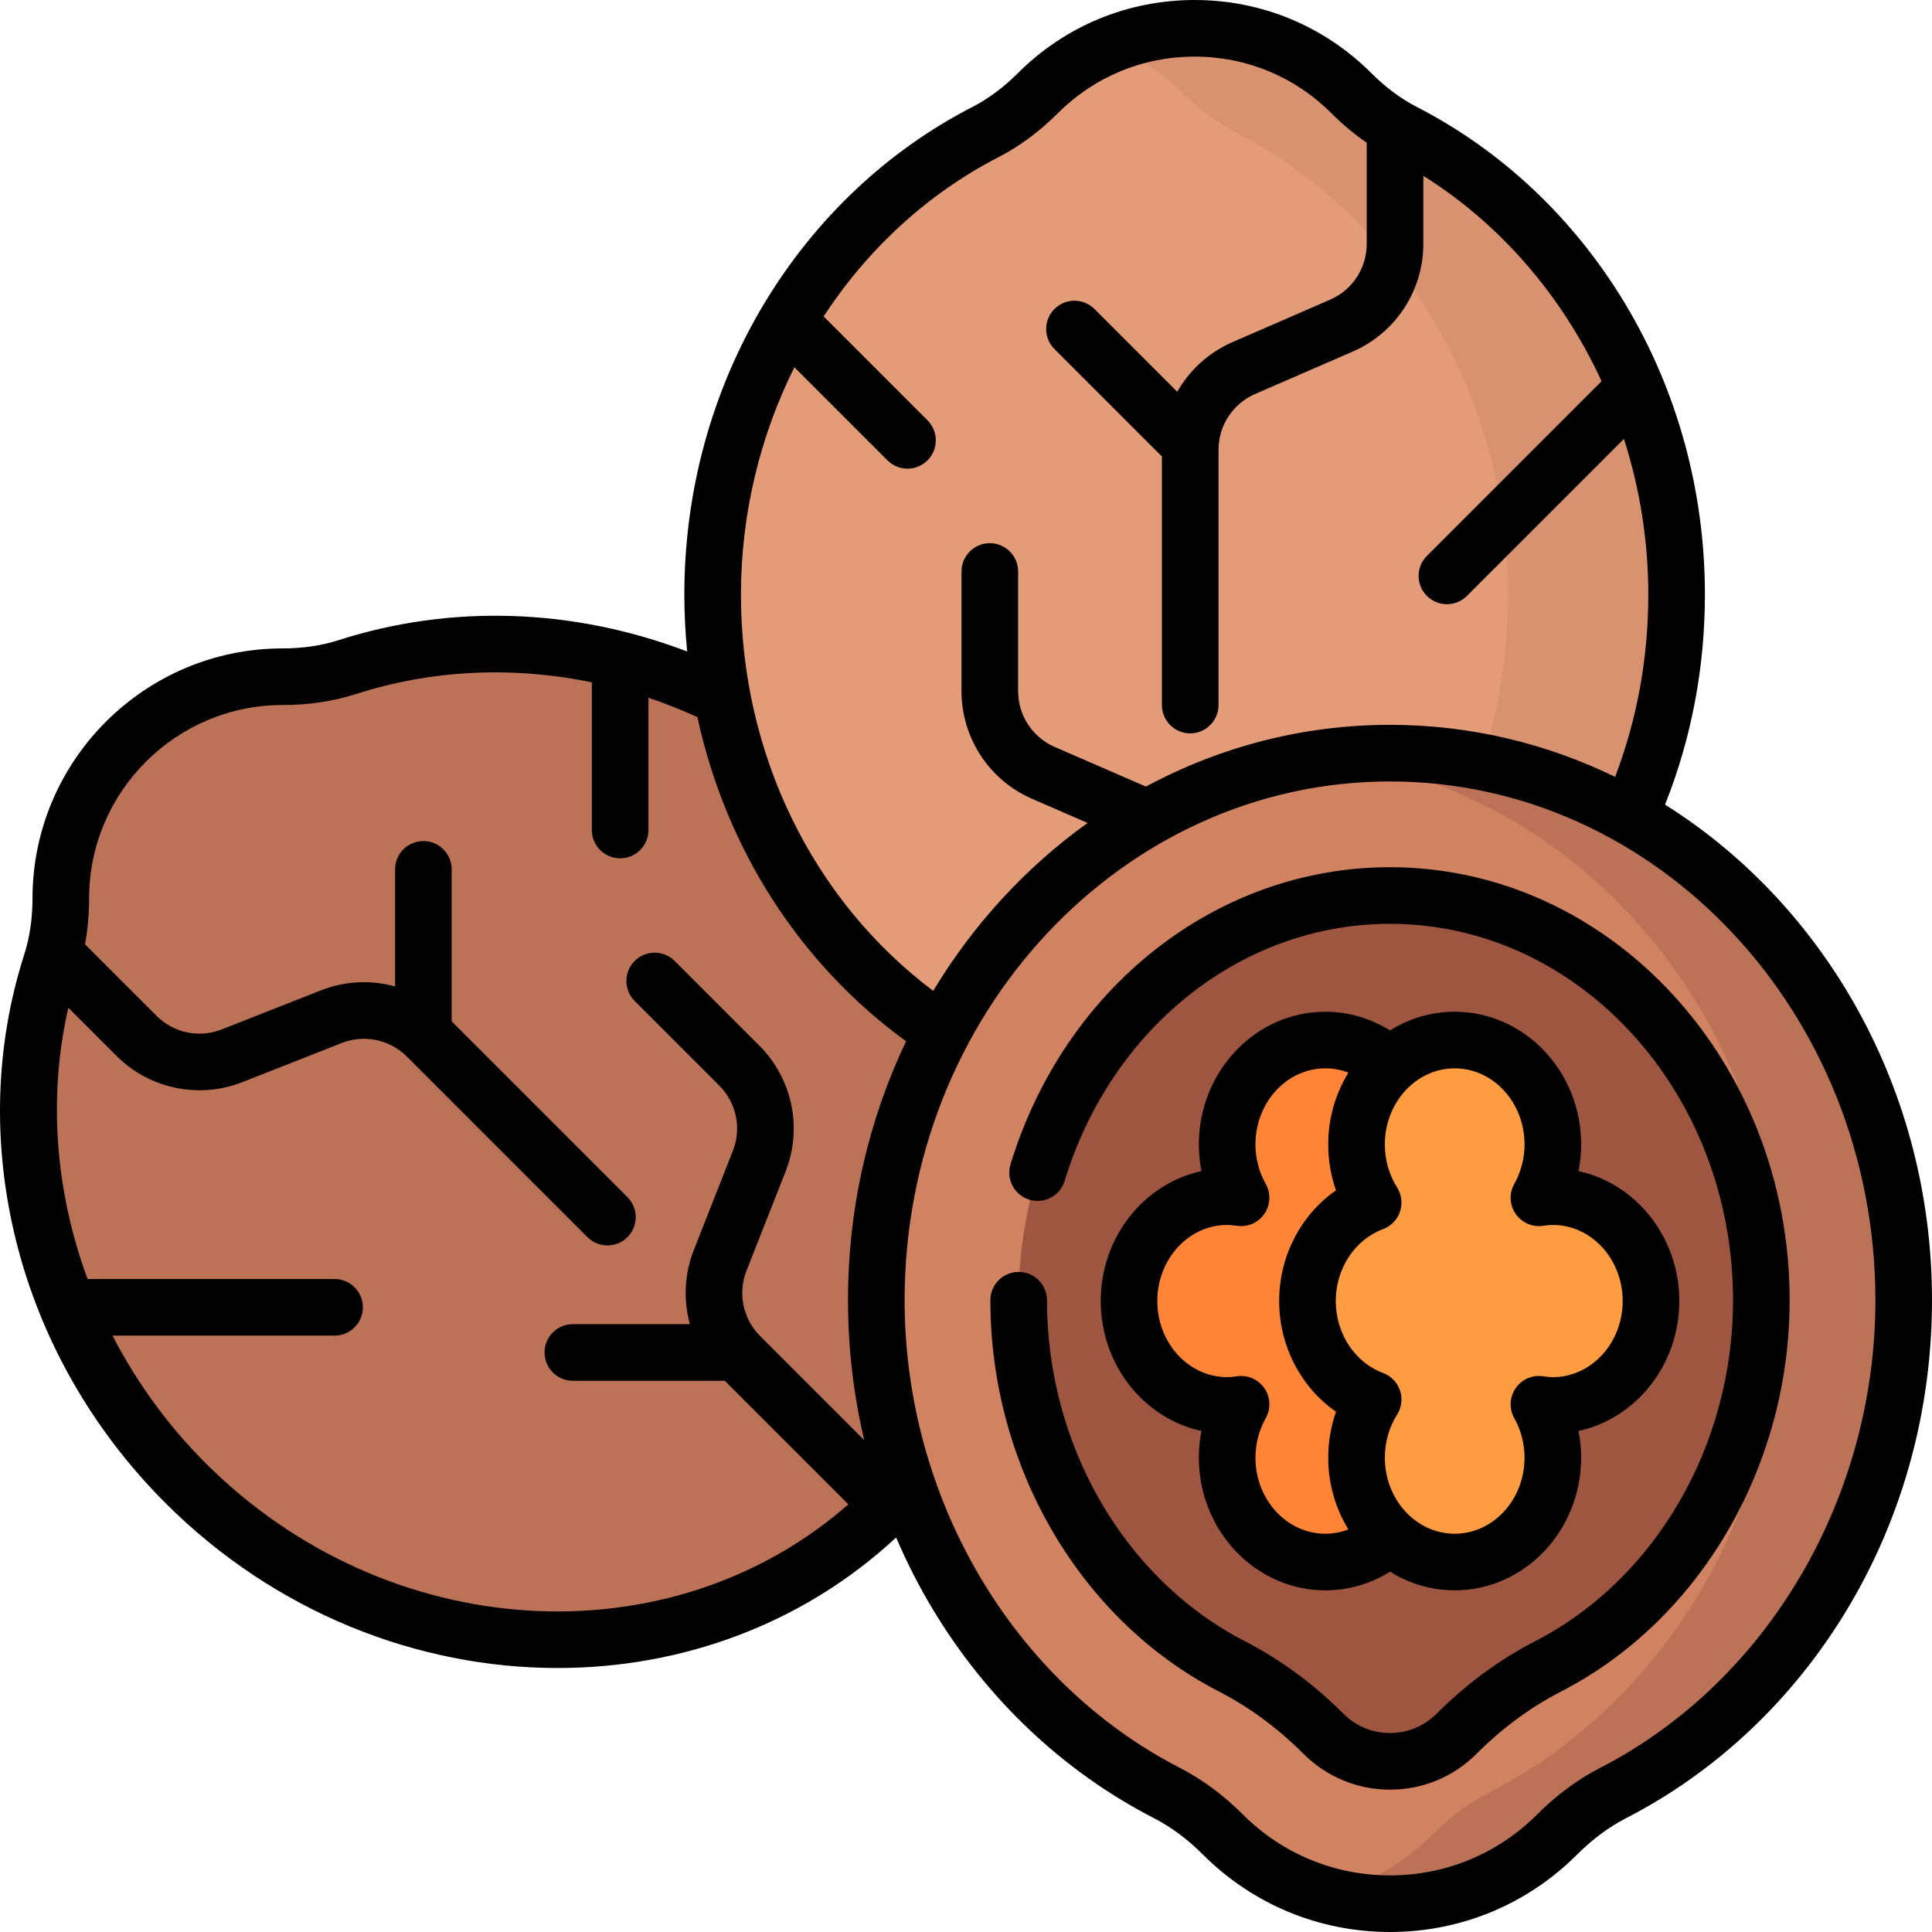<!-- icon666.com - MILLIONS vector ICONS FREE --><svg version="1.1" id="Capa_1" xmlns="http://www.w3.org/2000/svg" xmlns:xlink="http://www.w3.org/1999/xlink" x="0px" y="0px" viewBox="0 0 512 512" style="enable-background:new 0 0 512 512;" xml:space="preserve"><path style="fill:#BB7256;" d="M13.558,255.234c1.771-5.519,2.543-11.309,2.543-17.105l0,0c0-32.47,26.322-58.791,58.791-58.791l0,0 c5.796,0,11.586-0.773,17.105-2.543c45.783-14.688,99.598-2.604,137.75,35.548c53.122,53.122,55.748,136.624,5.865,186.507 s-133.385,47.257-186.507-5.865C10.955,354.832-1.13,301.017,13.558,255.234z"></path><path style="fill:#E39B78;" d="M444.316,157.557c0,75.126-57.188,136.028-127.733,136.028S188.85,232.683,188.85,157.557 c0-53.955,29.508-100.553,72.268-122.541c5.154-2.65,9.795-6.198,13.894-10.297l0,0c22.959-22.959,60.184-22.959,83.143,0l0,0 c4.098,4.098,8.739,7.646,13.894,10.297C414.809,57.004,444.316,103.602,444.316,157.557z"></path><path style="fill:#D8926F;" d="M444.316,157.557c0,75.126-57.188,136.028-127.733,136.028c-7.617,0-15.076-0.713-22.326-2.074 c59.9-11.246,105.407-66.938,105.407-133.953c0-53.955-29.508-100.553-72.268-122.541c-5.155-2.65-9.796-6.198-13.894-10.297l0,0 c-5.685-5.685-12.245-9.957-19.246-12.827c21.274-8.721,46.623-4.448,63.898,12.827l0,0c4.098,4.098,8.739,7.646,13.894,10.297 C414.809,57.004,444.316,103.602,444.316,157.557z"></path><path style="fill:#9E5640;" d="M422.209,464.199c-5.004,2.573-9.509,6.017-13.488,9.996l0,0c-22.289,22.289-58.427,22.289-80.716,0 l0,0c-3.979-3.979-8.484-7.423-13.488-9.996c-41.511-21.346-70.158-66.583-70.158-118.963c0-72.932,55.518-132.056,124.004-132.056 s124.004,59.123,124.004,132.056C492.366,397.616,463.72,442.853,422.209,464.199z"></path><path style="fill:#D08261;" d="M504.5,344.57c0-80.069-60.951-144.978-136.138-144.978S232.225,264.501,232.225,344.57 c0,57.505,31.449,107.169,77.023,130.603c5.494,2.825,10.44,6.606,14.808,10.974l0,0c24.47,24.47,64.144,24.47,88.614,0l0,0 c4.368-4.368,9.314-8.149,14.808-10.974C473.051,451.739,504.5,402.075,504.5,344.57z M410.223,441.623 c-8.72,4.484-16.872,10.489-24.23,17.847c-4.709,4.709-10.97,7.302-17.629,7.302c-6.66,0-12.921-2.593-17.63-7.303 c-7.358-7.358-15.51-13.362-24.233-17.849c-34.352-17.663-56.548-55.758-56.548-97.051c0-59.138,44.146-107.25,98.411-107.25 c54.264,0,98.41,48.113,98.41,107.25C466.773,385.863,444.577,423.958,410.223,441.623z"></path><path style="fill:#BB7256;" d="M504.5,344.57c0,57.505-31.449,107.169-77.023,130.603c-5.494,2.825-10.44,6.606-14.808,10.974l0,0 c-16.473,16.473-39.832,21.839-60.809,16.133c10.183-2.77,19.808-8.136,27.805-16.133c4.368-4.368,9.314-8.149,14.808-10.974 c45.573-23.434,77.023-73.098,77.023-130.603c0-74.12-52.232-135.24-119.636-143.915c5.41-0.696,10.916-1.063,16.502-1.063 C443.549,199.592,504.5,264.501,504.5,344.57z"></path><path style="fill:#FF8436;" d="M372.82,370.876c2.783,4.405,4.41,9.706,4.41,15.412c0,15.28-11.646,27.667-26.011,27.667 s-26.011-12.387-26.011-27.667c0-5.175,1.36-10,3.685-14.143c-1.207,0.183-2.431,0.309-3.685,0.309 c-14.366,0-26.011-12.387-26.011-27.667s11.646-27.667,26.011-27.667c1.254,0,2.478,0.127,3.685,0.309 c-2.325-4.142-3.685-8.968-3.685-14.143c0-15.28,11.646-27.667,26.011-27.667s26.011,12.387,26.011,27.667 c0,5.706-1.627,11.007-4.41,15.412c10.135,3.779,17.416,14.017,17.416,26.088S382.955,367.097,372.82,370.876z"></path><path style="fill:#FF9C41;" d="M363.905,318.7c-2.783-4.405-4.41-9.706-4.41-15.412c0-15.28,11.646-27.667,26.011-27.667 s26.011,12.387,26.011,27.667c0,5.175-1.36,10-3.685,14.143c1.207-0.183,2.431-0.309,3.685-0.309 c14.366,0,26.011,12.387,26.011,27.667s-11.646,27.667-26.011,27.667c-1.254,0-2.478-0.127-3.685-0.309 c2.325,4.142,3.685,8.968,3.685,14.143c0,15.28-11.646,27.667-26.011,27.667s-26.011-12.387-26.011-27.667 c0-5.706,1.627-11.007,4.41-15.412c-10.135-3.779-17.416-14.017-17.416-26.088S353.77,322.48,363.905,318.7z"></path><path d="M441.256,213.235c7.005-17.622,10.562-36.326,10.562-55.678c0-27.437-7.321-54.106-21.172-77.125 c-13.52-22.469-32.595-40.48-55.163-52.084c-4.223-2.172-8.266-5.176-12.02-8.931C350.94,6.896,334.293,0,316.587,0 s-34.354,6.896-46.873,19.416c-3.756,3.756-7.801,6.76-12.021,8.931c-22.569,11.605-41.644,29.616-55.164,52.085 c-13.851,23.02-21.172,49.689-21.172,77.125c0,5.083,0.261,10.118,0.749,15.096c-30.107-11.47-62.482-12.595-92.39-3.001 c-4.519,1.45-9.503,2.185-14.813,2.185c-36.553,0-66.291,29.738-66.291,66.292c0,5.312-0.735,10.296-2.185,14.814 c-7.753,24.165-8.506,50.389-2.178,75.838c6.482,26.071,20.163,50.106,39.563,69.507c29.077,29.077,66.905,43.753,103.948,43.753 c32.725,0,64.835-11.473,89.725-34.59c2.803,6.566,6.053,12.937,9.74,19.064c14.363,23.869,34.625,43.001,58.598,55.328 c4.544,2.336,8.895,5.569,12.933,9.607c13.251,13.252,30.869,20.55,49.609,20.55s36.359-7.298,49.61-20.55 c4.037-4.038,8.389-7.271,12.933-9.607c23.972-12.327,44.235-31.459,58.597-55.328C504.222,402.058,512,373.722,512,344.57 C512,288.72,483.562,239.796,441.256,213.235z M210.519,97.325l24.673,24.674c1.465,1.465,3.384,2.197,5.304,2.197 c1.919,0,3.839-0.732,5.304-2.197c2.929-2.929,2.929-7.678,0-10.606l-27.537-27.538c11.639-17.766,27.439-32.475,46.289-42.168 c5.605-2.882,10.91-6.807,15.768-11.664C290.007,20.335,302.887,15,316.587,15s26.581,5.335,36.268,15.023 c2.962,2.963,6.094,5.573,9.358,7.818c-0.005,0.111-0.017,0.221-0.017,0.333v26.47c0,6.412-3.8,12.208-9.68,14.764l-25.898,11.26 c-6.311,2.744-11.376,7.424-14.636,13.162l-21.935-21.936c-2.929-2.929-7.677-2.93-10.607,0c-2.929,2.929-2.929,7.678,0,10.606 l28.479,28.48v65.87c0,4.142,3.357,7.5,7.5,7.5c4.142,0,7.5-3.358,7.5-7.5v-67.663c0-6.412,3.8-12.208,9.68-14.764l25.898-11.26 c11.359-4.938,18.699-16.133,18.699-28.52V46.585c20.583,12.901,36.914,32.026,47.238,54.441l-46.292,46.292 c-2.929,2.929-2.929,7.678,0,10.606c1.465,1.465,3.384,2.197,5.304,2.197c1.919,0,3.839-0.732,5.304-2.197l41.612-41.612 c4.198,13.114,6.458,27.025,6.458,41.244c0,16.778-2.959,33.002-8.792,48.325c-18.181-8.849-38.387-13.79-59.661-13.79 c-23.257,0-45.236,5.904-64.689,16.365l-24.186-10.516c-5.88-2.557-9.68-8.352-9.68-14.764v-31.725c0-4.142-3.357-7.5-7.5-7.5 s-7.5,3.358-7.5,7.5v31.725c0,12.386,7.34,23.581,18.699,28.52l14.711,6.396c-16.333,11.701-30.288,26.871-40.921,44.505 c-32.022-24.116-50.944-62.848-50.944-105.041C196.355,136.237,201.411,115.599,210.519,97.325z M54.419,387.681 c-10.054-10.054-18.293-21.489-24.597-33.73H88.67c4.143,0,7.5-3.358,7.5-7.5s-3.357-7.5-7.5-7.5H23.203 c-8.549-23.15-10.524-48.221-5.093-71.899l12.769,12.769c8.76,8.759,21.866,11.485,33.388,6.944l26.275-10.351 c5.967-2.351,12.751-0.938,17.284,3.595l47.844,47.845c1.465,1.465,3.384,2.197,5.304,2.197c1.919,0,3.839-0.732,5.304-2.197 c2.929-2.929,2.929-7.678,0-10.606l-46.577-46.578v-40.276c0-4.142-3.357-7.5-7.5-7.5s-7.5,3.358-7.5,7.5v31.023 c-6.362-1.752-13.252-1.48-19.656,1.042L58.77,272.81c-5.964,2.351-12.75,0.939-17.283-3.595l-18.718-18.717 c-0.079-0.079-0.165-0.148-0.247-0.223c0.721-3.894,1.089-7.955,1.089-12.145c0-28.282,23.009-51.292,51.291-51.292 c6.868,0,13.393-0.977,19.395-2.902c20.17-6.471,41.63-7.451,62.55-3.1v39.13c0,4.142,3.357,7.5,7.5,7.5s7.5-3.358,7.5-7.5v-35.058 c4.375,1.472,8.706,3.182,12.975,5.134c7.517,34.703,26.981,65.306,55.304,85.904c-9.841,20.639-15.395,43.956-15.395,68.625 c0,12.595,1.459,25.035,4.295,37.079l-27.603-27.604c-4.534-4.534-5.945-11.319-3.595-17.285l10.349-26.274 c4.541-11.524,1.815-24.63-6.943-33.389l-22.432-22.433c-2.93-2.929-7.678-2.929-10.607,0s-2.929,7.678,0,10.606l22.432,22.433 c4.535,4.534,5.946,11.319,3.595,17.284l-10.35,26.275c-2.522,6.403-2.794,13.293-1.042,19.656h-31.022c-4.143,0-7.5,3.358-7.5,7.5 s3.357,7.5,7.5,7.5h40.275l32.749,32.749C177.477,440.147,102.626,435.889,54.419,387.681z M424.049,468.503 c-5.929,3.048-11.542,7.201-16.682,12.341C396.949,491.263,383.098,497,368.365,497s-28.584-5.737-39.002-16.156 c-5.141-5.14-10.753-9.292-16.681-12.341c-44.317-22.789-72.952-71.436-72.952-123.934c0-75.805,57.706-137.478,128.635-137.478 S497,268.765,497,344.57C497,397.068,468.365,445.715,424.049,468.503z M474.273,344.57c0,44.074-23.794,84.787-60.619,103.723 c-8.026,4.127-15.548,9.672-22.356,16.481c-6.126,6.125-14.27,9.499-22.933,9.499c-8.662,0-16.806-3.374-22.933-9.5 c-6.807-6.807-14.33-12.353-22.358-16.481c-36.824-18.935-60.617-59.648-60.617-103.721c0-4.142,3.357-7.5,7.5-7.5 s7.5,3.358,7.5,7.5c0,38.513,20.598,73.989,52.477,90.381c9.414,4.842,18.197,11.306,26.106,19.215 c3.293,3.293,7.67,5.106,12.326,5.106s9.034-1.813,12.326-5.105c7.91-7.91,16.693-14.375,26.104-19.214 c31.879-16.393,52.479-51.87,52.479-90.383c0-55.002-40.781-99.75-90.908-99.75c-39.122,0-73.774,27.379-86.226,68.129 c-1.211,3.962-5.404,6.192-9.364,4.98c-3.962-1.21-6.191-5.403-4.981-9.364c14.393-47.1,54.81-78.746,100.571-78.746 C426.763,229.82,474.273,281.297,474.273,344.57z M291.7,344.788c0,16.943,11.476,31.127,26.701,34.438 c-0.457,2.318-0.69,4.684-0.69,7.063c0,19.391,15.033,35.167,33.511,35.167c6.131,0,11.992-1.705,17.162-4.954 c5.015,3.143,10.871,4.954,17.124,4.954c18.478,0,33.511-15.775,33.511-35.167c0-2.378-0.233-4.745-0.69-7.063 c15.224-3.311,26.702-17.494,26.702-34.438s-11.477-31.126-26.702-34.437c0.457-2.318,0.69-4.685,0.69-7.063 c0-19.391-15.033-35.167-33.511-35.167c-6.258,0-12.118,1.814-17.135,4.961c-5.156-3.221-11.085-4.961-17.151-4.961 c-18.478,0-33.511,15.775-33.511,35.167c0,2.378,0.233,4.745,0.69,7.063C303.177,313.662,291.7,327.845,291.7,344.788z M404.02,303.288c0,3.674-0.942,7.295-2.726,10.473c-1.401,2.498-1.258,5.577,0.37,7.933c1.629,2.357,4.458,3.582,7.29,3.153 c1.018-0.153,1.833-0.225,2.565-0.225c10.207,0,18.511,9.047,18.511,20.167s-8.305,20.167-18.511,20.167 c-0.733,0-1.547-0.072-2.562-0.225c-2.841-0.431-5.662,0.794-7.292,3.151c-1.629,2.357-1.772,5.436-0.371,7.935 c1.783,3.178,2.726,6.799,2.726,10.473c0,11.12-8.305,20.167-18.511,20.167c-10.207,0-18.51-9.047-18.51-20.167 c0-4.096,1.124-8.041,3.251-11.406c1.206-1.91,1.488-4.262,0.766-6.402c-0.722-2.141-2.369-3.842-4.486-4.631 c-7.498-2.796-12.536-10.456-12.536-19.061c0-8.604,5.038-16.264,12.536-19.06c2.117-0.789,3.765-2.491,4.486-4.631 c0.723-2.141,0.44-4.493-0.766-6.402c-2.127-3.365-3.251-7.31-3.251-11.406c0-11.12,8.304-20.167,18.51-20.167 C395.715,283.122,404.02,292.168,404.02,303.288z M325.21,324.622c0.733,0,1.549,0.072,2.566,0.225 c2.844,0.429,5.662-0.796,7.29-3.153s1.771-5.436,0.369-7.934c-1.783-3.176-2.726-6.797-2.726-10.471 c0-11.12,8.305-20.167,18.511-20.167c2.127,0,4.189,0.384,6.134,1.129c-3.384,5.492-5.358,12.025-5.358,19.038 c0,4.19,0.702,8.298,2.061,12.167c-9.244,6.408-15.067,17.375-15.067,29.333s5.823,22.926,15.067,29.334 c-1.359,3.868-2.061,7.976-2.061,12.166c0,7.007,1.971,13.536,5.35,19.026c-1.949,0.746-4.009,1.141-6.126,1.141 c-10.207,0-18.511-9.047-18.511-20.167c0-3.674,0.942-7.295,2.726-10.472c1.402-2.499,1.259-5.578-0.37-7.935 s-4.449-3.579-7.292-3.151c-1.016,0.153-1.83,0.225-2.563,0.225c-10.207,0-18.51-9.047-18.51-20.167 C306.7,333.668,315.004,324.622,325.21,324.622z"></path></svg>